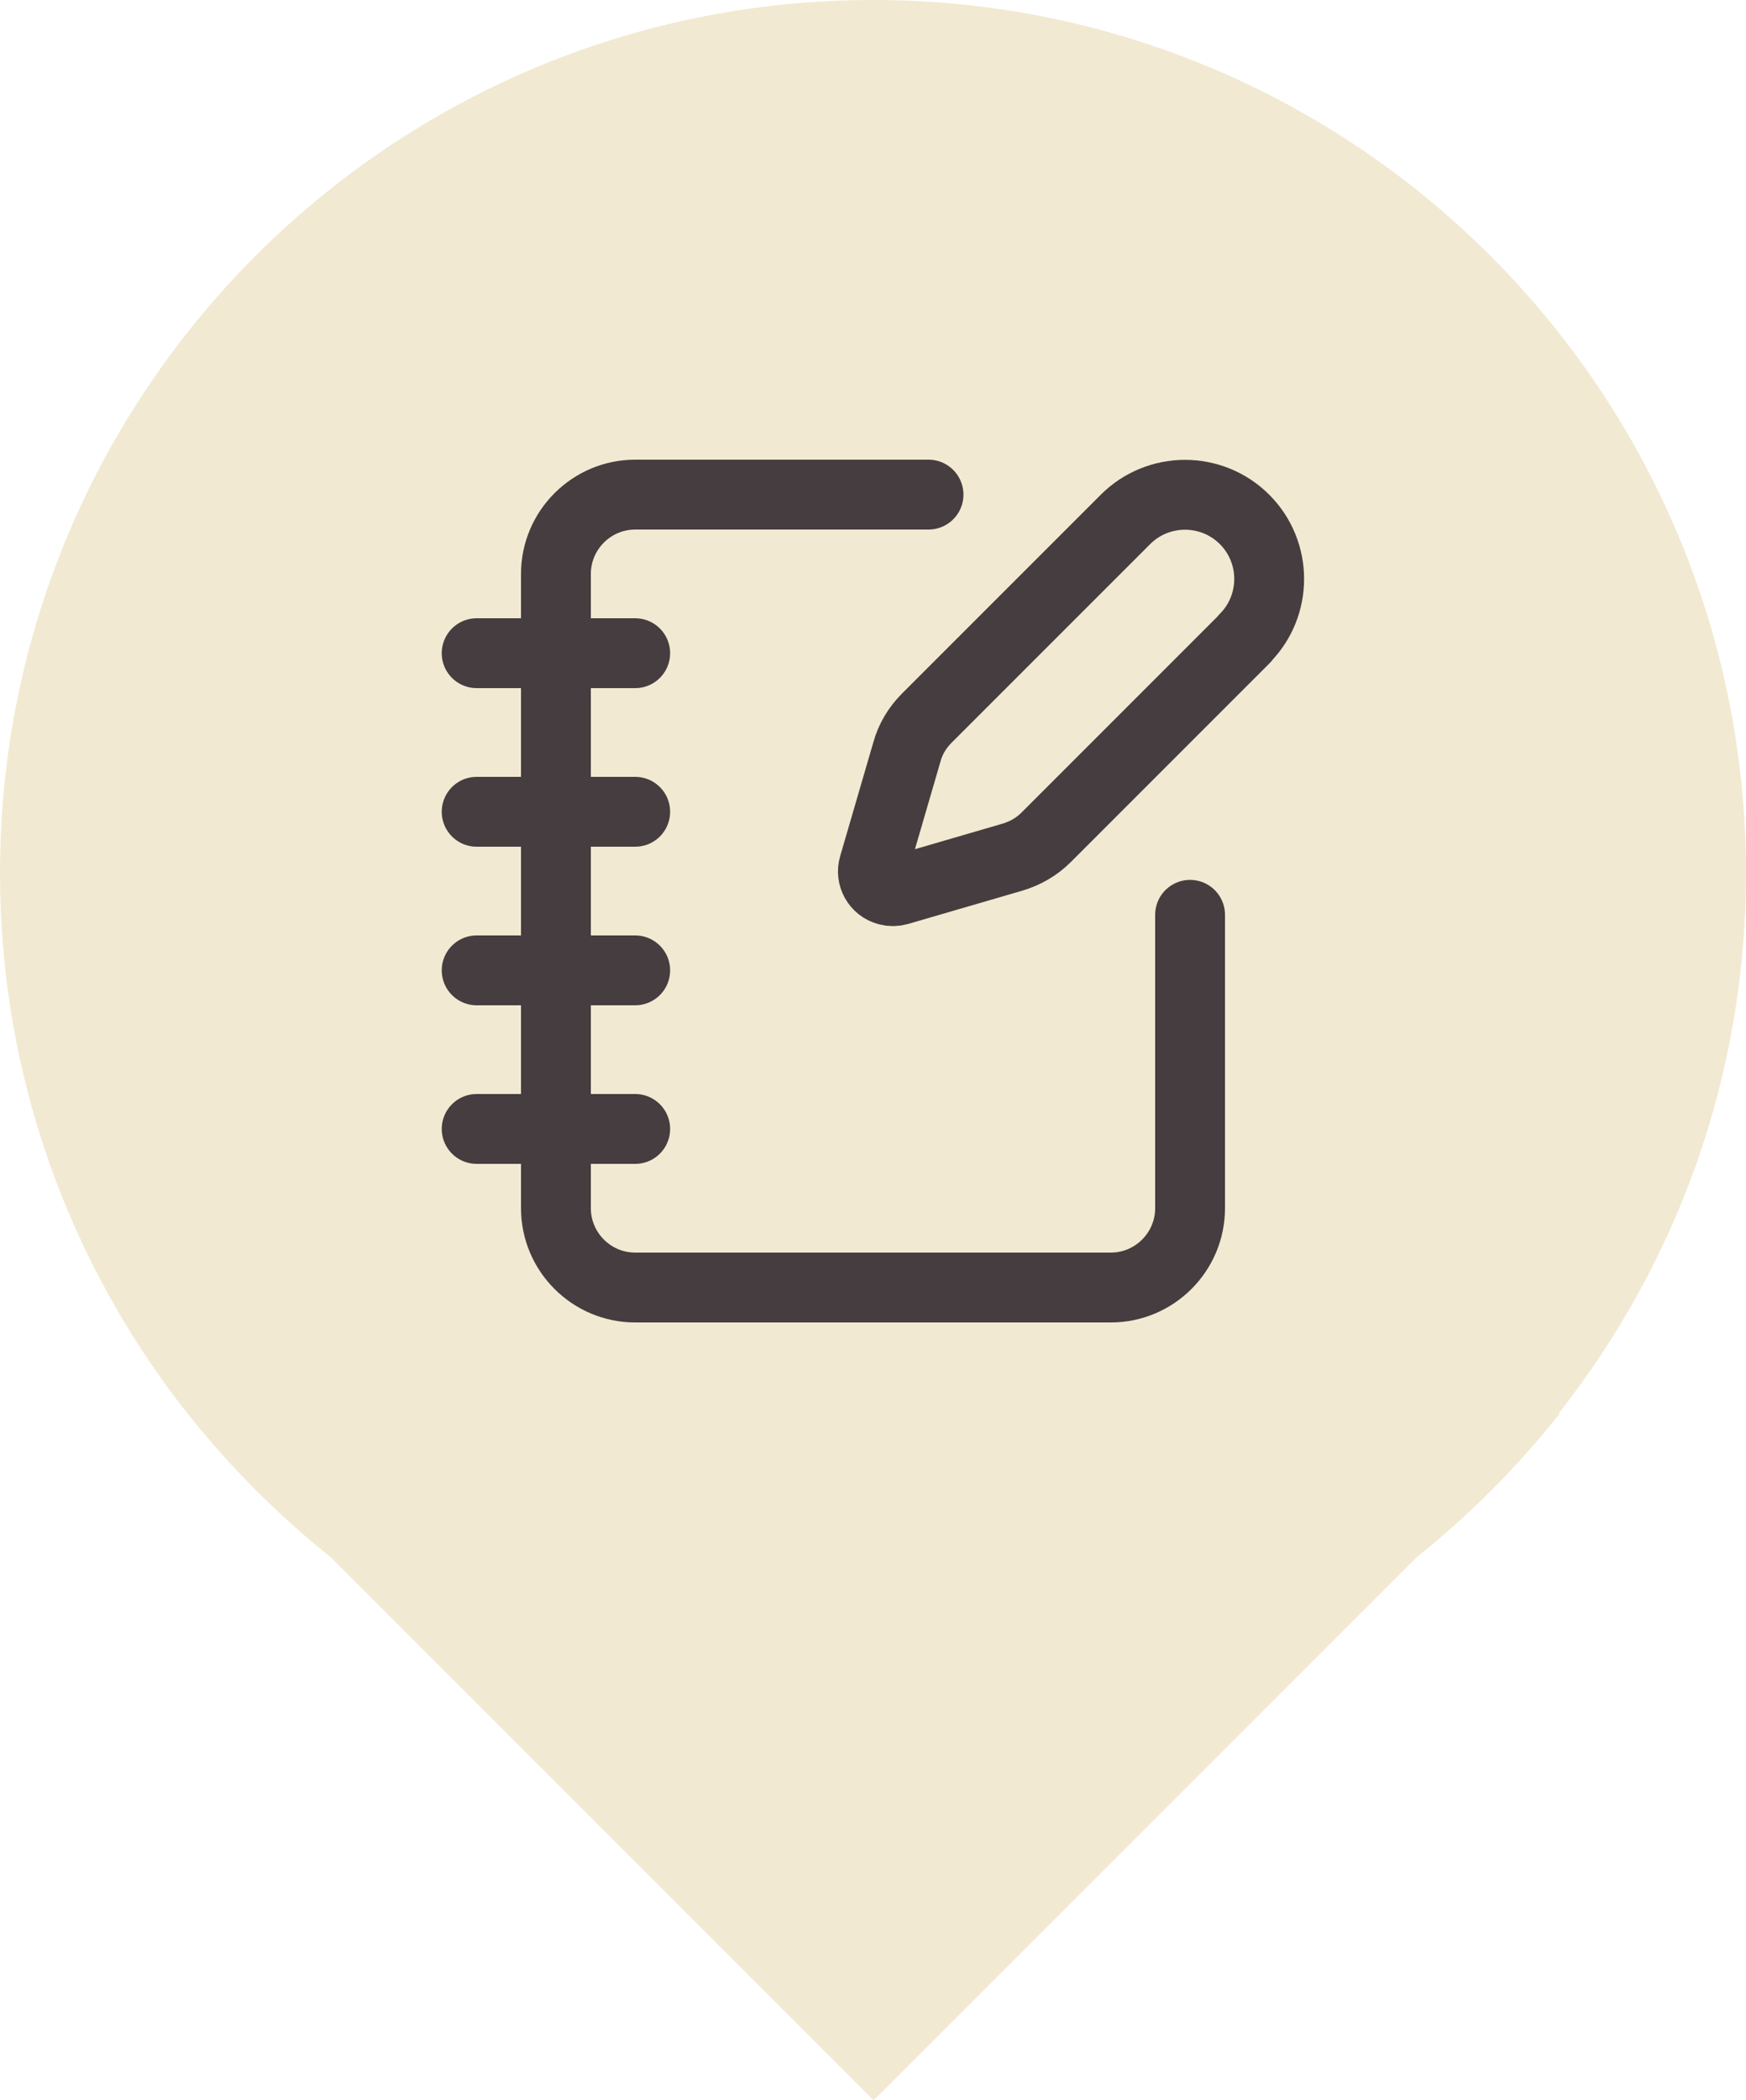 <?xml version="1.0" encoding="UTF-8"?>
<svg xmlns="http://www.w3.org/2000/svg" id="Layer_1" data-name="Layer 1" viewBox="0 0 50 60.12">
  <defs>
    <style>
      .cls-1 {
        fill: none;
        stroke: #453d3f;
        stroke-linecap: round;
        stroke-linejoin: round;
        stroke-width: 2px;
      }

      .cls-2 {
        fill: #f2e9d2;
      }
    </style>
  </defs>
  <g id="Group_878" data-name="Group 878">
    <path class="cls-2" d="M44.63,40.47c3.36-4.26,5.37-9.63,5.37-15.47C50,11.19,38.81,0,25,0S0,11.19,0,25c0,5.84,2.01,11.21,5.37,15.47h0s.07.08.07.08c1.19,1.49,2.54,2.84,4.03,4.03l15.55,15.55,15.55-15.55c1.49-1.19,2.84-2.54,4.03-4.03l.07-.07h0Z"></path>
  </g>
  <g>
    <path class="cls-1" d="M26.59,14.16h-8.4c-1.25,0-2.27,1.02-2.27,2.27v18.16c0,1.25,1.02,2.27,2.27,2.27h13.62c1.25,0,2.27-1.02,2.27-2.27v-8.4"></path>
    <path class="cls-1" d="M13.65,18.7h4.54"></path>
    <path class="cls-1" d="M13.65,23.24h4.54"></path>
    <path class="cls-1" d="M13.65,27.78h4.54"></path>
    <path class="cls-1" d="M13.65,32.32h4.54"></path>
    <path class="cls-1" d="M35.64,18.28c.94-.94.94-2.47,0-3.41-.94-.94-2.47-.94-3.41,0l-5.69,5.69c-.27.27-.47.6-.57.97l-.95,3.26c-.09.3.09.62.39.7.1.03.21.03.32,0l3.26-.95c.37-.11.7-.3.97-.57l5.69-5.69Z"></path>
  </g>
</svg>
